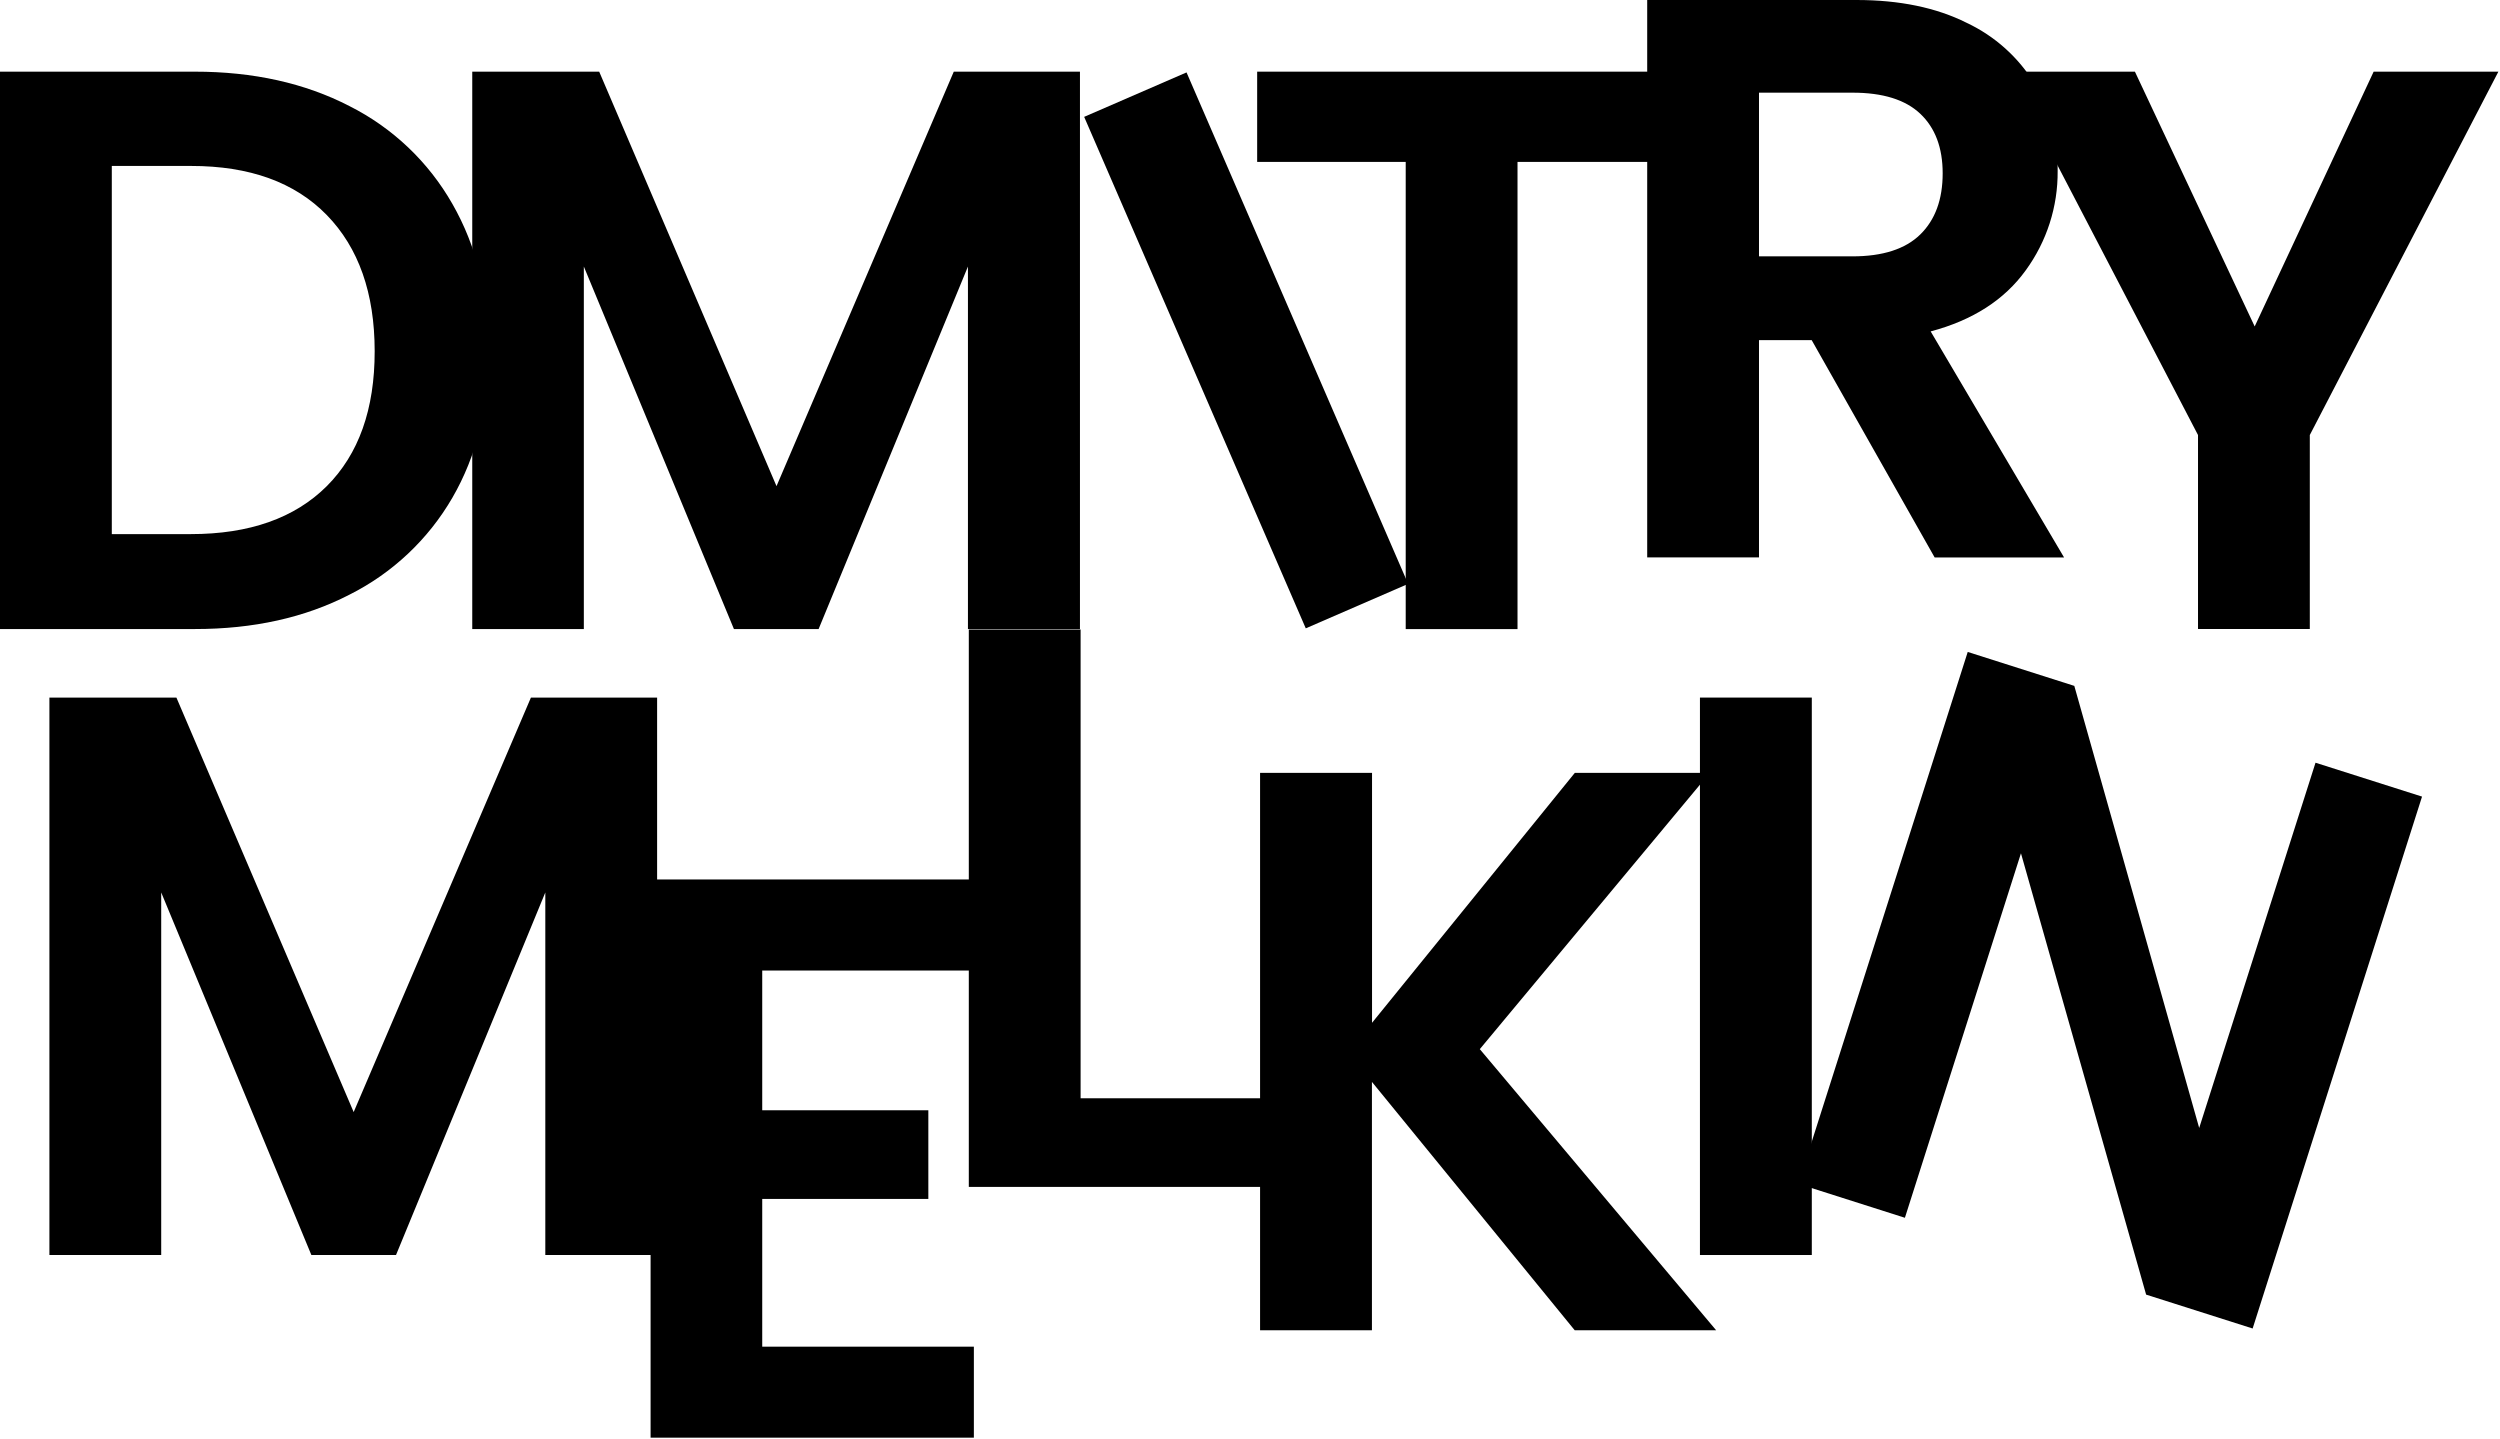 <?xml version="1.0" encoding="UTF-8"?> <svg xmlns="http://www.w3.org/2000/svg" width="464" height="267" viewBox="0 0 464 267" fill="none"><g clip-path="url(#clip0_340_1575)"><path d="M141.47 180.13V206.07H172.3V222.521H141.47V249.94H180.75V266.84H120.75V163.23H180.75V180.13H141.47Z" fill="black"></path><path d="M64.84 19.68C72.864 23.715 79.516 30.034 83.96 37.84C88.46 45.693 90.71 54.806 90.71 65.18C90.71 75.553 88.46 84.62 83.96 92.38C79.479 100.117 72.833 106.374 64.84 110.38C56.593 114.633 47.033 116.757 36.16 116.75H0V13.3H36.16C47.033 13.3 56.593 15.426 64.84 19.68ZM60.65 90.23C66.583 84.297 69.546 75.946 69.54 65.18C69.533 54.413 66.57 45.99 60.65 39.91C54.723 33.83 46.323 30.793 35.45 30.8H20.75V99.13H35.42C46.287 99.13 54.697 96.163 60.65 90.23Z" fill="black"></path><path d="M200.44 13.3V116.76H179.65V49.47L151.93 116.76H136.22L108.36 49.47V116.76H87.65V13.3H111.21L144.12 90.23L177.021 13.3H200.44Z" fill="black"></path><path d="M220.22 13.44L261.35 108.371L242.35 116.621L201.22 21.69L220.22 13.44Z" fill="black"></path><path d="M309.22 13.3V30.05H281.65V116.76H260.9V30.05H233.33V13.3H309.22Z" fill="black"></path><path d="M359.07 103.46L336.25 63.13H326.47V103.45H305.72V0H344.55C352.55 0 359.366 1.41 365 4.23C370.258 6.701 374.67 10.67 377.68 15.64C380.515 20.519 381.974 26.077 381.9 31.72C381.958 38.35 379.879 44.824 375.97 50.18C372.016 55.66 366.136 59.436 358.33 61.51L383.09 103.46H359.07ZM326.47 47.58H343.81C349.443 47.58 353.643 46.223 356.41 43.51C359.176 40.796 360.56 37.017 360.56 32.17C360.56 27.423 359.176 23.74 356.41 21.12C353.643 18.5 349.443 17.193 343.81 17.2H326.47V47.58Z" fill="black"></path><path d="M463.7 13.3L428.7 80.74V116.74H407.95V80.74L372.82 13.3H396.24L418.47 60.59L440.55 13.3H463.7Z" fill="black"></path><path d="M121.96 129.47V232.93H101.21V165.64L73.5 232.93H57.79L29.92 165.64V232.93H9.17V129.47H32.74L65.64 206.4L98.54 129.47H121.96Z" fill="black"></path><path d="M200.56 203.84H234.65V220.29H179.81V116.84H200.56V203.84Z" fill="black"></path><path d="M292.27 246.9L254.63 200.8V246.9H233.87V143.44H254.65V189.831L292.29 143.44H317.34L274.65 194.72L318.52 246.9H292.27Z" fill="black"></path><path d="M336.27 129.47V232.93H315.51V129.47H336.27Z" fill="black"></path><path d="M418.09 246.57L398.32 240.28L375.09 158.37L353.55 226.02L333.771 219.72L365.21 121L384.99 127.3L408.17 209.35L429.76 141.56L449.53 147.85L418.09 246.57Z" fill="black"></path></g><defs><clipPath id="clip0_340_1575"><rect width="463.7" height="266.83" fill="white"></rect></clipPath></defs></svg> 